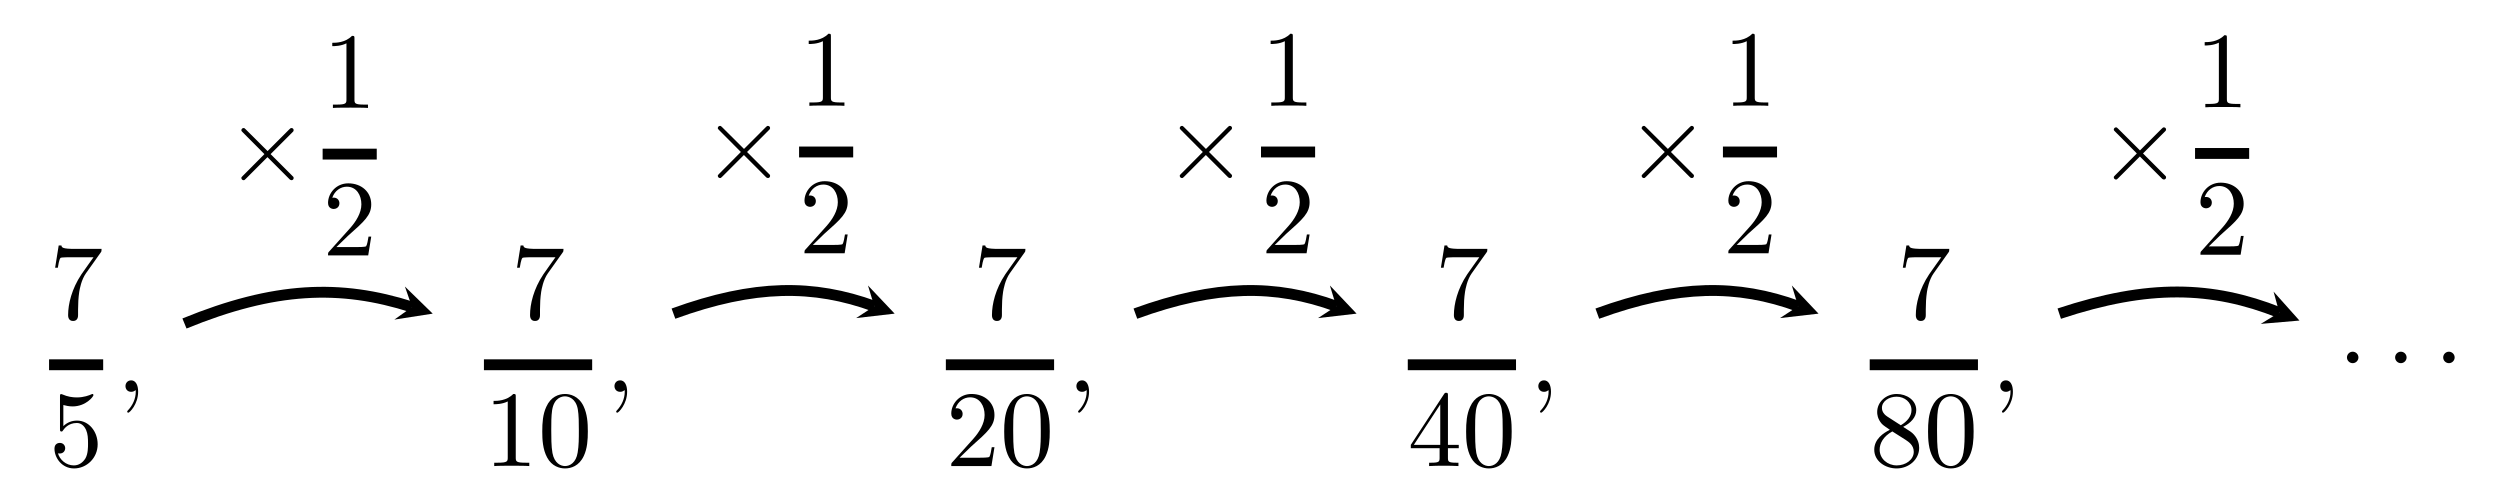 <?xml version="1.0" encoding="UTF-8" standalone="no"?>
<!DOCTYPE svg PUBLIC "-//W3C//DTD SVG 1.1//EN" "http://www.w3.org/Graphics/SVG/1.1/DTD/svg11.dtd">
<svg xmlns="http://www.w3.org/2000/svg" xmlns:xlink="http://www.w3.org/1999/xlink" version="1.1" width="230.121pt" height="46.221pt" viewBox="0 0 230.121 46.221">
<symbol id="font_0_7">
<path d="M .42 .631 C .429 .643 .429 .645 .429 .666 L .186 .666 C .064 .666 .062 .679 .058 .698 L .033 .698 L 0 .492 L .025 .492 C .028 .508 .037 .571 .05 .583 C .057 .589 .135 .589 .148 .589 L .355 .589 C .344 .573 .265 .464 .243 .431 C .153 .296 .12 .157 .12 .055 C .12 .045 .12 0 .166 0 C .212 0 .212 .045 .212 .055 L .212 .106 C .212 .161 .215 .216 .223 .27 C .227 .293 .241 .379 .285 .441 L .42 .631 Z "/>
</symbol>
<use xlink:href="#font_0_7" transform="matrix(9.963,0,0,-9.963,5.074,29.546)"/>
<path transform="matrix(1,0,0,-1,4.516,33.576)" stroke-width="1" stroke-linecap="butt" stroke-miterlimit="10" stroke-linejoin="miter" fill="none" stroke="#000000" d="M 0 0 L 4.981 0 "/>
<symbol id="font_0_6">
<path d="M .399 .223 C .399 .342 .317 .442 .209 .442 C .161 .442 .118 .426 .082 .391 L .082 .586 C .102 .58 .135 .573 .167 .573 C .29 .573 .36 .664 .36 .677 C .36 .683 .357 .688 .35 .688 C .349 .688 .347 .688 .342 .685 C .322 .676 .273 .656 .206 .656 C .166 .656 .12 .663 .073 .684 C .065 .687 .063 .687 .061 .687 C .051 .687 .051 .679 .051 .663 L .051 .367 C .051 .349 .051 .341 .065 .341 C .072 .341 .074 .344 .078 .35 C .089 .366 .126 .42 .207 .42 C .259 .42 .284 .374 .292 .356 C .308 .319 .31 .28 .31 .23 C .31 .195 .31 .135 .286 .093 C .262 .054 .225 .028 .179 .028 C .106 .028 .049 .081 .032 .14 C .035 .139 .038 .138 .049 .138 C .082 .138 .099 .163 .099 .187 C .099 .211 .082 .236 .049 .236 C .035 .236 0 .229 0 .183 C 0 .097 .069 0 .181 0 C .297 0 .399 .096 .399 .223 Z "/>
</symbol>
<symbol id="font_0_1">
<path d="M .117 .194 C .117 .258 .093 .299 .053 .299 C .018 .299 0 .272 0 .246 C 0 .22 .017 .193 .053 .193 C .069 .193 .081 .199 .091 .207 L .093 .209 C .094 .209 .095 .208 .095 .194 C .095 .13 .067 .069 .023 .022 C .017 .016 .016 .015 .016 .011 C .016 .004 .021 0 .026 0 C .038 0 .117 .079 .117 .194 Z "/>
</symbol>
<use xlink:href="#font_0_6" transform="matrix(9.963,0,0,-9.963,5.014,43.119)"/>
<use xlink:href="#font_0_1" transform="matrix(9.963,0,0,-9.963,11.55,37.99)"/>
<use xlink:href="#font_0_7" transform="matrix(9.963,0,0,-9.963,47.594,29.546)"/>
<path transform="matrix(1,0,0,-1,44.545,33.576)" stroke-width="1" stroke-linecap="butt" stroke-miterlimit="10" stroke-linejoin="miter" fill="none" stroke="#000000" d="M 0 0 L 9.963 0 "/>
<symbol id="font_0_3">
<path d="M .205 .64 C .205 .664 .205 .666 .182 .666 C .12 .602 .032 .602 0 .602 L 0 .571 C .02 .571 .079 .571 .131 .597 L .131 .079 C .131 .043 .128 .031 .038 .031 L .006 .031 L .006 0 C .041 .003 .128 .003 .168 .003 C .208 .003 .295 .003 .33 0 L .33 .031 L .298 .031 C .208 .031 .205 .042 .205 .079 L .205 .64 Z "/>
</symbol>
<symbol id="font_0_2">
<path d="M .421 .342 C .421 .422 .416 .502 .381 .576 C .335 .672 .253 .688 .211 .688 C .151 .688 .078 .662 .037 .569 C .005 .5 0 .422 0 .342 C 0 .267 .004 .177 .045 .101 C .088 .02 .161 0 .21 0 C .264 0 .34 .021 .384 .116 C .416 .185 .421 .263 .421 .342 M .21 .022 C .171 .022 .112 .047 .094 .143 C .083 .203 .083 .295 .083 .354 C .083 .418 .083 .484 .091 .538 C .11 .657 .185 .666 .21 .666 C .243 .666 .309 .648 .328 .549 C .338 .493 .338 .417 .338 .354 C .338 .279 .338 .211 .327 .147 C .312 .052 .255 .022 .21 .022 Z "/>
</symbol>
<use xlink:href="#font_0_3" transform="matrix(9.963,0,0,-9.963,45.432,42.9)"/>
<use xlink:href="#font_0_2" transform="matrix(9.963,0,0,-9.963,49.915,43.119)"/>
<use xlink:href="#font_0_1" transform="matrix(9.963,0,0,-9.963,56.56,37.99)"/>
<use xlink:href="#font_0_7" transform="matrix(9.963,0,0,-9.963,90.113,29.546)"/>
<path transform="matrix(1,0,0,-1,87.065,33.576)" stroke-width="1" stroke-linecap="butt" stroke-miterlimit="10" stroke-linejoin="miter" fill="none" stroke="#000000" d="M 0 0 L 9.963 0 "/>
<symbol id="font_0_4">
<path d="M .077 .077 L .183 .18 C .339 .318 .399 .372 .399 .472 C .399 .586 .309 .666 .187 .666 C .074 .666 0 .574 0 .485 C 0 .429 .05 .429 .053 .429 C .07 .429 .105 .441 .105 .482 C .105 .508 .087 .534 .052 .534 C .044 .534 .042 .534 .039 .533 C .062 .598 .116 .635 .174 .635 C .265 .635 .308 .554 .308 .472 C .308 .392 .258 .313 .203 .251 L .011 .037 C 0 .026 0 .024 0 0 L .371 0 L .399 .174 L .374 .174 C .369 .144 .362 .1 .352 .085 C .345 .077 .279 .077 .257 .077 L .077 .077 Z "/>
</symbol>
<use xlink:href="#font_0_4" transform="matrix(9.963,0,0,-9.963,87.563,42.9)"/>
<use xlink:href="#font_0_2" transform="matrix(9.963,0,0,-9.963,92.435,43.119)"/>
<use xlink:href="#font_0_1" transform="matrix(9.963,0,0,-9.963,99.08,37.99)"/>
<use xlink:href="#font_0_7" transform="matrix(9.963,0,0,-9.963,132.633,29.546)"/>
<path transform="matrix(1,0,0,-1,129.584,33.576)" stroke-width="1" stroke-linecap="butt" stroke-miterlimit="10" stroke-linejoin="miter" fill="none" stroke="#000000" d="M 0 0 L 9.963 0 "/>
<symbol id="font_0_5">
<path d="M .266 .165 L .266 .078 C .266 .042 .264 .031 .19 .031 L .169 .031 L .169 0 C .21 .003 .262 .003 .304 .003 C .346 .003 .399 .003 .44 0 L .44 .031 L .419 .031 C .345 .031 .343 .042 .343 .078 L .343 .165 L .443 .165 L .443 .196 L .343 .196 L .343 .651 C .343 .671 .343 .677 .327 .677 C .318 .677 .315 .677 .307 .665 L 0 .196 L 0 .165 L .266 .165 M .272 .196 L .028 .196 L .272 .569 L .272 .196 Z "/>
</symbol>
<use xlink:href="#font_0_5" transform="matrix(9.963,0,0,-9.963,129.863,42.9)"/>
<use xlink:href="#font_0_2" transform="matrix(9.963,0,0,-9.963,134.954,43.119)"/>
<use xlink:href="#font_0_1" transform="matrix(9.963,0,0,-9.963,141.6,37.99)"/>
<use xlink:href="#font_0_7" transform="matrix(9.963,0,0,-9.963,175.153,29.546)"/>
<path transform="matrix(1,0,0,-1,172.104,33.576)" stroke-width="1" stroke-linecap="butt" stroke-miterlimit="10" stroke-linejoin="miter" fill="none" stroke="#000000" d="M 0 0 L 9.963 0 "/>
<symbol id="font_0_8">
<path d="M .121 .479 C .075 .509 .071 .543 .071 .56 C .071 .621 .136 .663 .207 .663 C .28 .663 .344 .611 .344 .539 C .344 .482 .305 .434 .245 .399 L .121 .479 M .267 .384 C .339 .421 .388 .473 .388 .539 C .388 .631 .299 .688 .208 .688 C .108 .688 .027 .614 .027 .521 C .027 .503 .029 .458 .071 .411 C .082 .399 .119 .374 .144 .357 C .086 .328 0 .272 0 .173 C 0 .067 .102 0 .207 0 C .32 0 .415 .083 .415 .19 C .415 .226 .404 .271 .366 .313 C .347 .334 .331 .344 .267 .384 M .167 .342 L .29 .264 C .318 .245 .365 .215 .365 .154 C .365 .08 .29 .028 .208 .028 C .122 .028 .05 .09 .05 .173 C .05 .231 .082 .295 .167 .342 Z "/>
</symbol>
<use xlink:href="#font_0_8" transform="matrix(9.963,0,0,-9.963,172.522,43.119)"/>
<use xlink:href="#font_0_2" transform="matrix(9.963,0,0,-9.963,177.474,43.119)"/>
<use xlink:href="#font_0_1" transform="matrix(9.963,0,0,-9.963,184.119,37.99)"/>
<symbol id="font_1_1">
<path d="M .106 .053 C .106 .082 .082 .106 .053 .106 C .024 .106 0 .082 0 .053 C 0 .024 .024 0 .053 0 C .082 0 .106 .024 .106 .053 Z "/>
</symbol>
<use xlink:href="#font_1_1" transform="matrix(9.963,0,0,-9.963,216.034,33.429)"/>
<use xlink:href="#font_1_1" transform="matrix(9.963,0,0,-9.963,220.467,33.429)"/>
<use xlink:href="#font_1_1" transform="matrix(9.963,0,0,-9.963,224.891,33.429)"/>
<path transform="matrix(1,0,0,-1,8.39,32.903)" stroke-width="1" stroke-linecap="butt" stroke-miterlimit="10" stroke-linejoin="miter" fill="none" stroke="#000000" d="M 8.59 3.126 C 16.871 6.518 22.916 6.758 29.537 4.641 "/>
<path transform="matrix(.955,.305,.305,-.955,37.927,28.262)" d="M 1.993 0 L -1.196 1.594 L 0 0 L -1.196 -1.594 "/>
<symbol id="font_2_1">
<path d="M .242 .269 L .042 .468 C .03 .48 .028 .482 .02 .482 C .01 .482 0 .473 0 .462 C 0 .455 .002 .453 .013 .442 L .213 .241 L .013 .04 C .002 .029 0 .027 0 .02 C 0 .009 .01 0 .02 0 C .028 0 .03 .002 .042 .014 L .241 .213 L .448 .006 C .45 .005 .457 0 .463 0 C .475 0 .483 .009 .483 .02 C .483 .022 .483 .026 .48 .031 C .479 .033 .32 .19 .27 .241 L .453 .424 C .458 .43 .473 .443 .478 .449 C .479 .451 .483 .455 .483 .462 C .483 .473 .475 .482 .463 .482 C .455 .482 .451 .478 .44 .467 L .242 .269 Z "/>
</symbol>
<use xlink:href="#font_2_1" transform="matrix(9.963,0,0,-9.963,22.218,16.587)"/>
<use xlink:href="#font_0_3" transform="matrix(9.963,0,0,-9.963,30.585,9.937)"/>
<path transform="matrix(1,0,0,-1,29.698,14.186)" stroke-width="1" stroke-linecap="butt" stroke-miterlimit="10" stroke-linejoin="miter" fill="none" stroke="#000000" d="M 0 0 L 4.981 0 "/>
<use xlink:href="#font_0_4" transform="matrix(9.963,0,0,-9.963,30.196,23.511)"/>
<path transform="matrix(1,0,0,-1,8.39,32.903)" stroke-width="1" stroke-linecap="butt" stroke-miterlimit="10" stroke-linejoin="miter" fill="none" stroke="#000000" d="M 53.601 4.033 C 61.061 6.748 66.499 6.748 72.085 4.715 "/>
<path transform="matrix(.941,.342,.342,-.941,80.475,28.188)" d="M 1.993 0 L -1.196 1.594 L 0 0 L -1.196 -1.594 "/>
<use xlink:href="#font_2_1" transform="matrix(9.963,0,0,-9.963,66.073,16.39)"/>
<use xlink:href="#font_0_3" transform="matrix(9.963,0,0,-9.963,74.441,9.741)"/>
<path transform="matrix(1,0,0,-1,73.554,13.99)" stroke-width="1" stroke-linecap="butt" stroke-miterlimit="10" stroke-linejoin="miter" fill="none" stroke="#000000" d="M 0 0 L 4.981 0 "/>
<use xlink:href="#font_0_4" transform="matrix(9.963,0,0,-9.963,74.052,23.314)"/>
<path transform="matrix(1,0,0,-1,8.39,32.903)" stroke-width="1" stroke-linecap="butt" stroke-miterlimit="10" stroke-linejoin="miter" fill="none" stroke="#000000" d="M 96.121 4.033 C 103.582 6.748 109.019 6.748 114.605 4.715 "/>
<path transform="matrix(.941,.342,.342,-.941,122.995,28.188)" d="M 1.993 0 L -1.196 1.594 L 0 0 L -1.196 -1.594 "/>
<use xlink:href="#font_2_1" transform="matrix(9.963,0,0,-9.963,108.594,16.39)"/>
<use xlink:href="#font_0_3" transform="matrix(9.963,0,0,-9.963,116.96,9.741)"/>
<path transform="matrix(1,0,0,-1,116.073,13.99)" stroke-width="1" stroke-linecap="butt" stroke-miterlimit="10" stroke-linejoin="miter" fill="none" stroke="#000000" d="M 0 0 L 4.981 0 "/>
<use xlink:href="#font_0_4" transform="matrix(9.963,0,0,-9.963,116.571,23.314)"/>
<path transform="matrix(1,0,0,-1,8.39,32.903)" stroke-width="1" stroke-linecap="butt" stroke-miterlimit="10" stroke-linejoin="miter" fill="none" stroke="#000000" d="M 138.641 4.033 C 146.102 6.748 151.54 6.748 157.126 4.715 "/>
<path transform="matrix(.941,.342,.342,-.941,165.516,28.188)" d="M 1.993 0 L -1.196 1.594 L 0 0 L -1.196 -1.594 "/>
<use xlink:href="#font_2_1" transform="matrix(9.963,0,0,-9.963,151.114,16.39)"/>
<use xlink:href="#font_0_3" transform="matrix(9.963,0,0,-9.963,159.48,9.741)"/>
<path transform="matrix(1,0,0,-1,158.593,13.99)" stroke-width="1" stroke-linecap="butt" stroke-miterlimit="10" stroke-linejoin="miter" fill="none" stroke="#000000" d="M 0 0 L 4.981 0 "/>
<use xlink:href="#font_0_4" transform="matrix(9.963,0,0,-9.963,159.091,23.314)"/>
<path transform="matrix(1,0,0,-1,8.39,32.903)" stroke-width="1" stroke-linecap="butt" stroke-miterlimit="10" stroke-linejoin="miter" fill="none" stroke="#000000" d="M 181.161 4.033 C 189.378 6.759 195.223 6.59 201.413 4.133 "/>
<path transform="matrix(.932,.37,.37,-.932,209.803,28.77)" d="M 1.993 0 L -1.196 1.594 L 0 0 L -1.196 -1.594 "/>
<use xlink:href="#font_2_1" transform="matrix(9.963,0,0,-9.963,194.571,16.526)"/>
<use xlink:href="#font_0_3" transform="matrix(9.963,0,0,-9.963,202.938,9.876)"/>
<path transform="matrix(1,0,0,-1,202.051,14.125)" stroke-width="1" stroke-linecap="butt" stroke-miterlimit="10" stroke-linejoin="miter" fill="none" stroke="#000000" d="M 0 0 L 4.981 0 "/>
<use xlink:href="#font_0_4" transform="matrix(9.963,0,0,-9.963,202.549,23.449)"/>
</svg>
